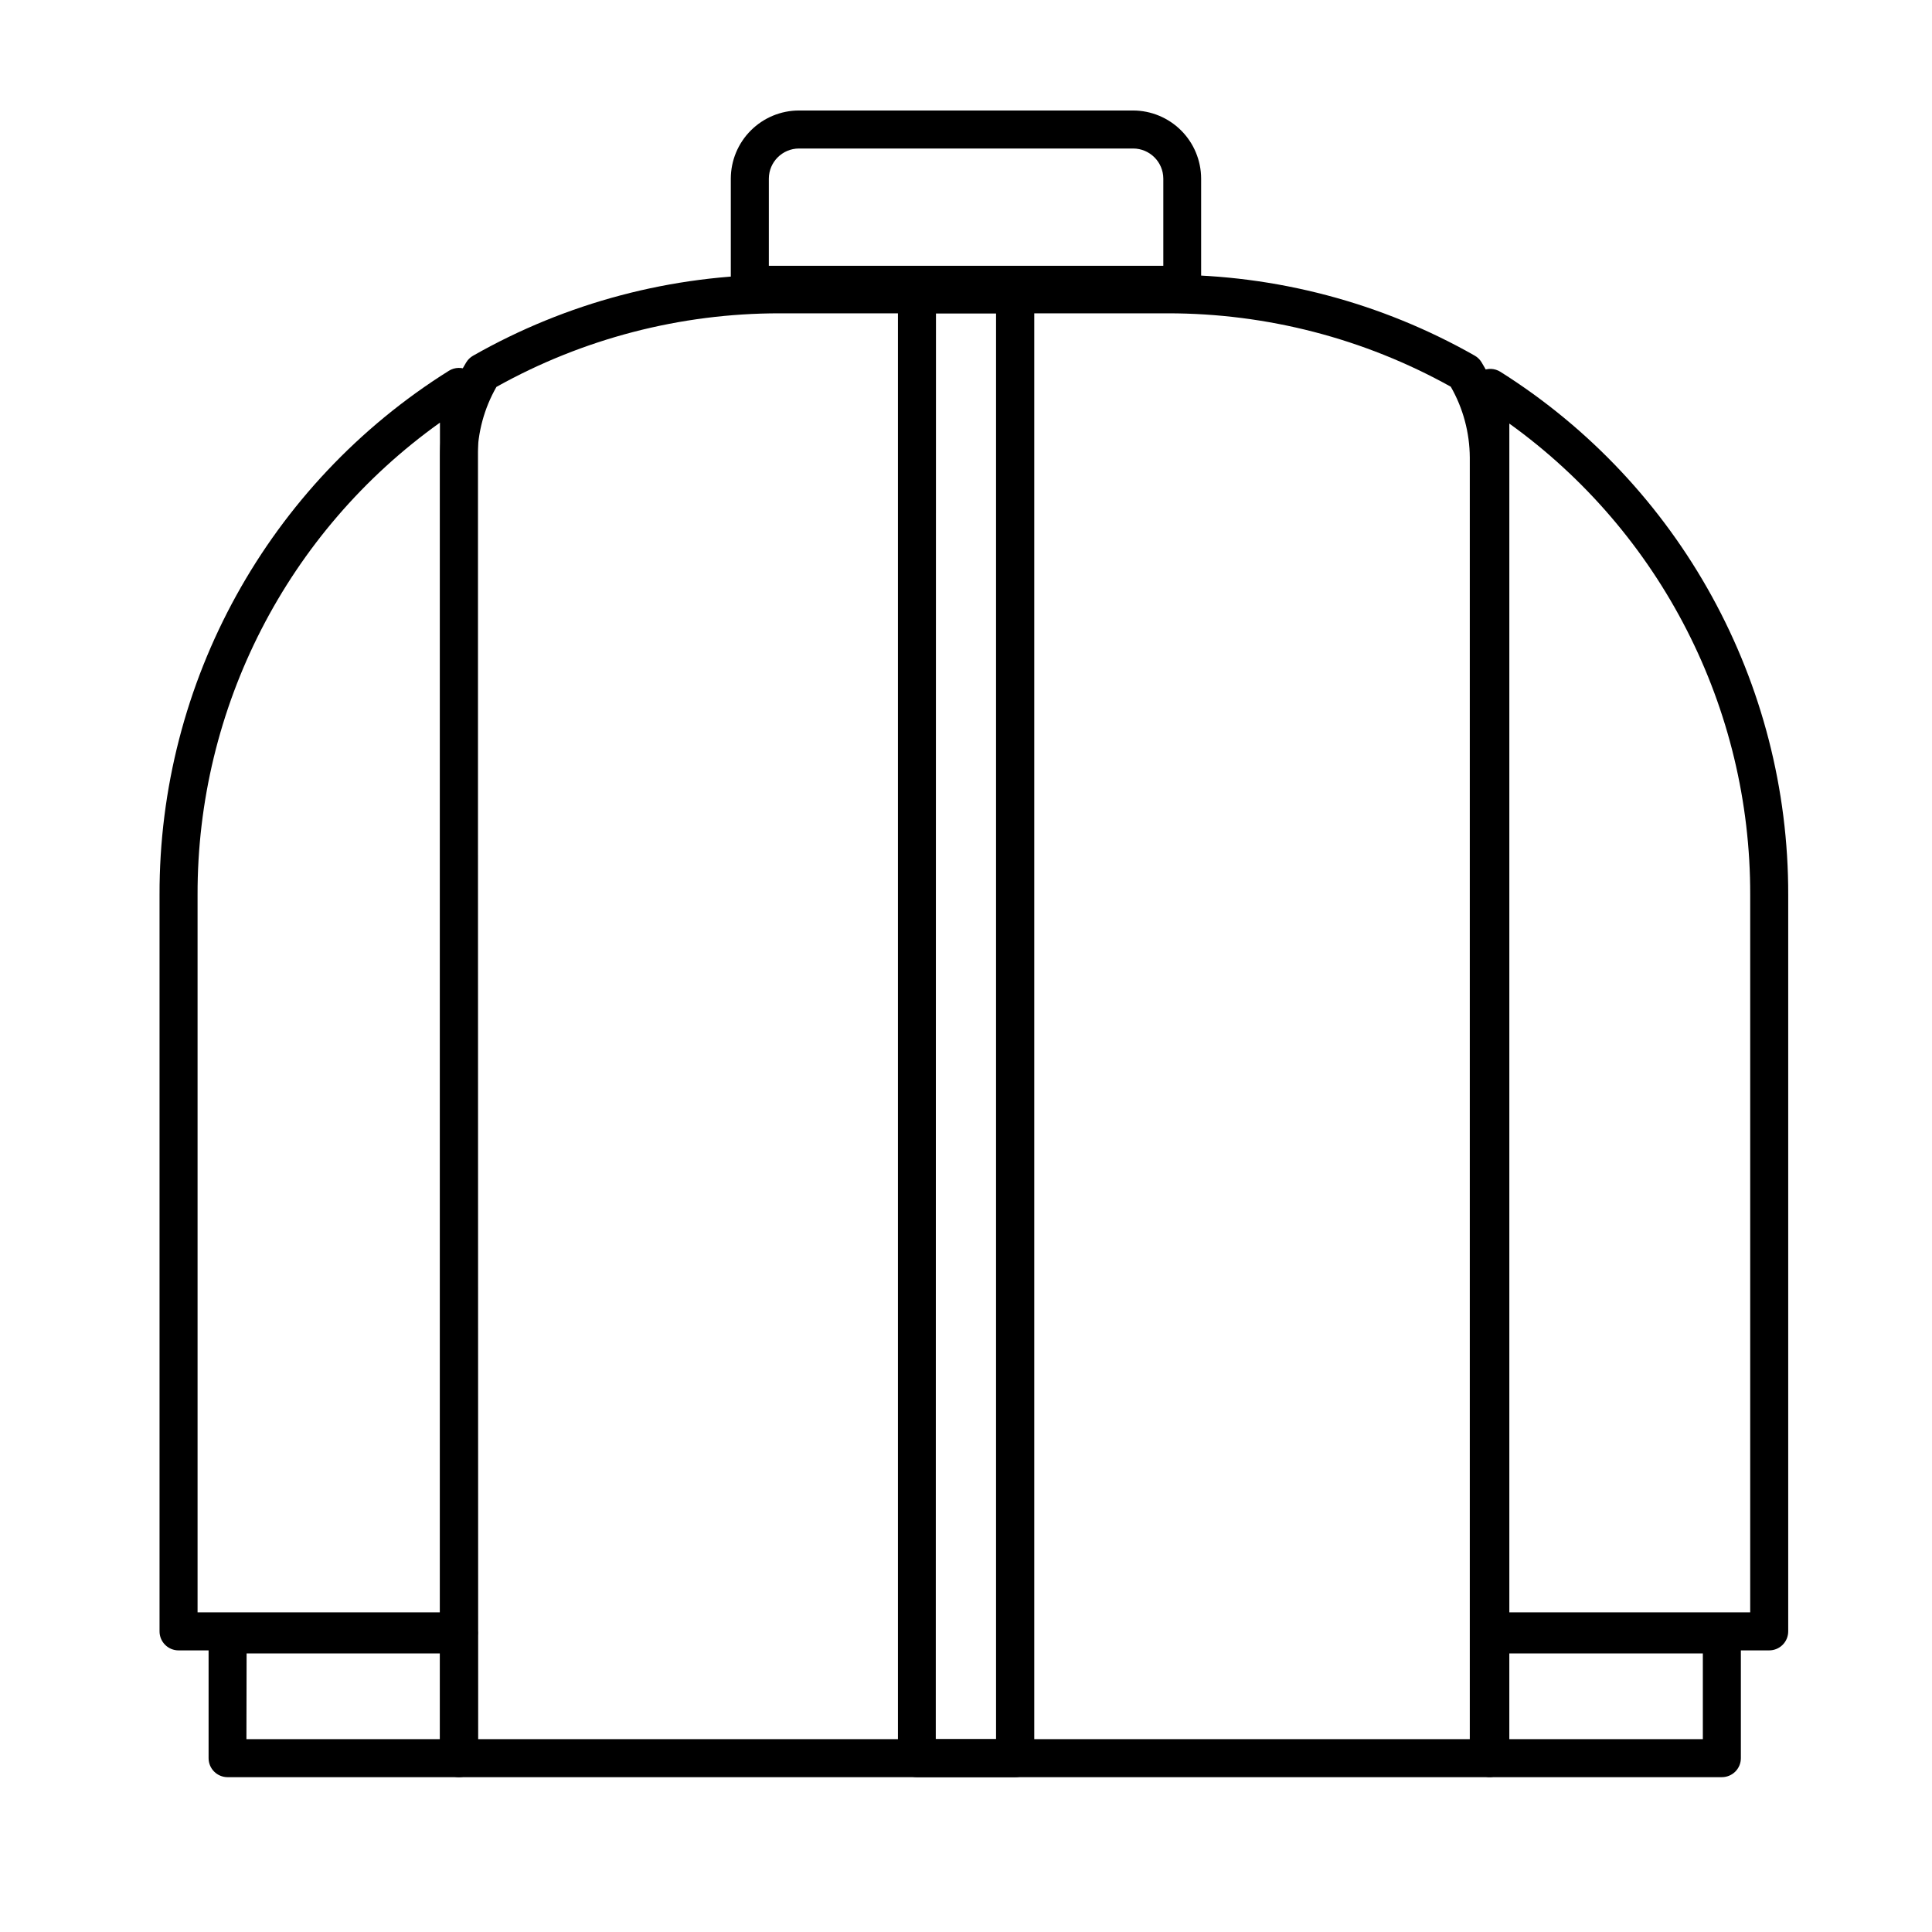 <?xml version="1.0" encoding="UTF-8"?>
<!-- Uploaded to: SVG Repo, www.svgrepo.com, Generator: SVG Repo Mixer Tools -->
<svg fill="#000000" width="800px" height="800px" version="1.1" viewBox="144 144 512 512" xmlns="http://www.w3.org/2000/svg">
 <g>
  <path d="m538.55 614.97h-272.91c-2.781 0-5.039-2.254-5.039-5.035v-344.71c-0.047-8.879 2.359-17.594 6.953-25.191 0.445-0.734 1.07-1.34 1.812-1.762 24.746-14.094 52.738-21.492 81.215-21.465h103.08c28.438-0.008 56.387 7.371 81.113 21.414 0.77 0.43 1.414 1.055 1.867 1.812 4.609 7.59 7.035 16.309 7 25.191v344.71c0 1.344-0.535 2.633-1.492 3.578s-2.25 1.473-3.594 1.457zm-267.88-10.078 262.84 0.004v-339.67c-0.039-6.578-1.773-13.035-5.039-18.742-22.922-12.762-48.727-19.457-74.965-19.449h-102.93c-26.262-0.012-52.086 6.699-75.016 19.5-3.258 5.695-4.992 12.129-5.039 18.691z"/>
  <path d="m265.63 581.37h-74.312c-2.781 0-5.039-2.258-5.039-5.039v-195.12c-0.152-56.453 28.84-108.98 76.68-138.95 1.555-0.969 3.516-1.02 5.117-0.129 1.605 0.891 2.598 2.578 2.594 4.414v329.79c0 1.336-0.531 2.617-1.477 3.562-0.945 0.945-2.227 1.477-3.562 1.477zm-69.273-10.078h64.234v-315.29c-40.43 28.863-64.371 75.523-64.234 125.2z"/>
  <path d="m457.33 224.52h-114.62c-2.781 0-5.039-2.258-5.039-5.039v-28.164c0.016-4.777 1.918-9.359 5.301-12.738 3.379-3.379 7.957-5.285 12.738-5.297h88.57c4.777 0.012 9.359 1.918 12.738 5.297 3.379 3.379 5.281 7.961 5.297 12.738v28.113c0.012 1.336-0.504 2.621-1.441 3.578-0.934 0.953-2.211 1.496-3.547 1.512zm-109.58-10.078h104.54v-23.125c-0.027-4.402-3.606-7.961-8.008-7.961h-88.57c-4.387 0.027-7.934 3.578-7.961 7.961z"/>
  <path d="m413 614.97h-25.996c-2.781 0-5.039-2.254-5.039-5.035v-387.93c0-2.785 2.258-5.039 5.039-5.039h26.047c1.336 0 2.617 0.531 3.562 1.477 0.945 0.945 1.477 2.227 1.477 3.562v387.93c0 1.344-0.539 2.633-1.492 3.578-0.957 0.945-2.254 1.473-3.598 1.457zm-21.008-10.078h15.973v-377.86h-15.922z"/>
  <path d="m265.63 614.97h-61.312c-2.785 0-5.039-2.254-5.039-5.035v-32.801c0-2.781 2.254-5.035 5.039-5.035h61.312c1.336 0 2.617 0.527 3.562 1.473 0.945 0.945 1.477 2.227 1.477 3.562v32.801c0 1.336-0.531 2.617-1.477 3.562-0.945 0.941-2.227 1.473-3.562 1.473zm-56.324-10.078 51.285 0.004v-22.723h-51.238z"/>
  <path d="m612.86 581.37h-73.91c-2.781 0-5.039-2.258-5.039-5.039v-329.54c0.004-1.84 1.012-3.531 2.625-4.414 1.617-0.883 3.586-0.812 5.133 0.184 47.57 30.023 76.363 82.395 76.227 138.65v195.12c0 1.336-0.527 2.617-1.473 3.562-0.945 0.945-2.227 1.477-3.562 1.477zm-68.871-10.078h63.832v-190.09c0.137-49.512-23.633-96.043-63.832-124.95z"/>
  <path d="m600.31 614.97h-61.363c-2.781 0-5.039-2.254-5.039-5.035v-32.801c0-2.781 2.258-5.035 5.039-5.035h61.363c1.336 0 2.617 0.527 3.562 1.473 0.945 0.945 1.477 2.227 1.477 3.562v32.801c0 1.336-0.531 2.617-1.477 3.562-0.945 0.941-2.227 1.473-3.562 1.473zm-56.324-10.078 51.285 0.004v-22.723h-51.285z"/>
 </g>
</svg>